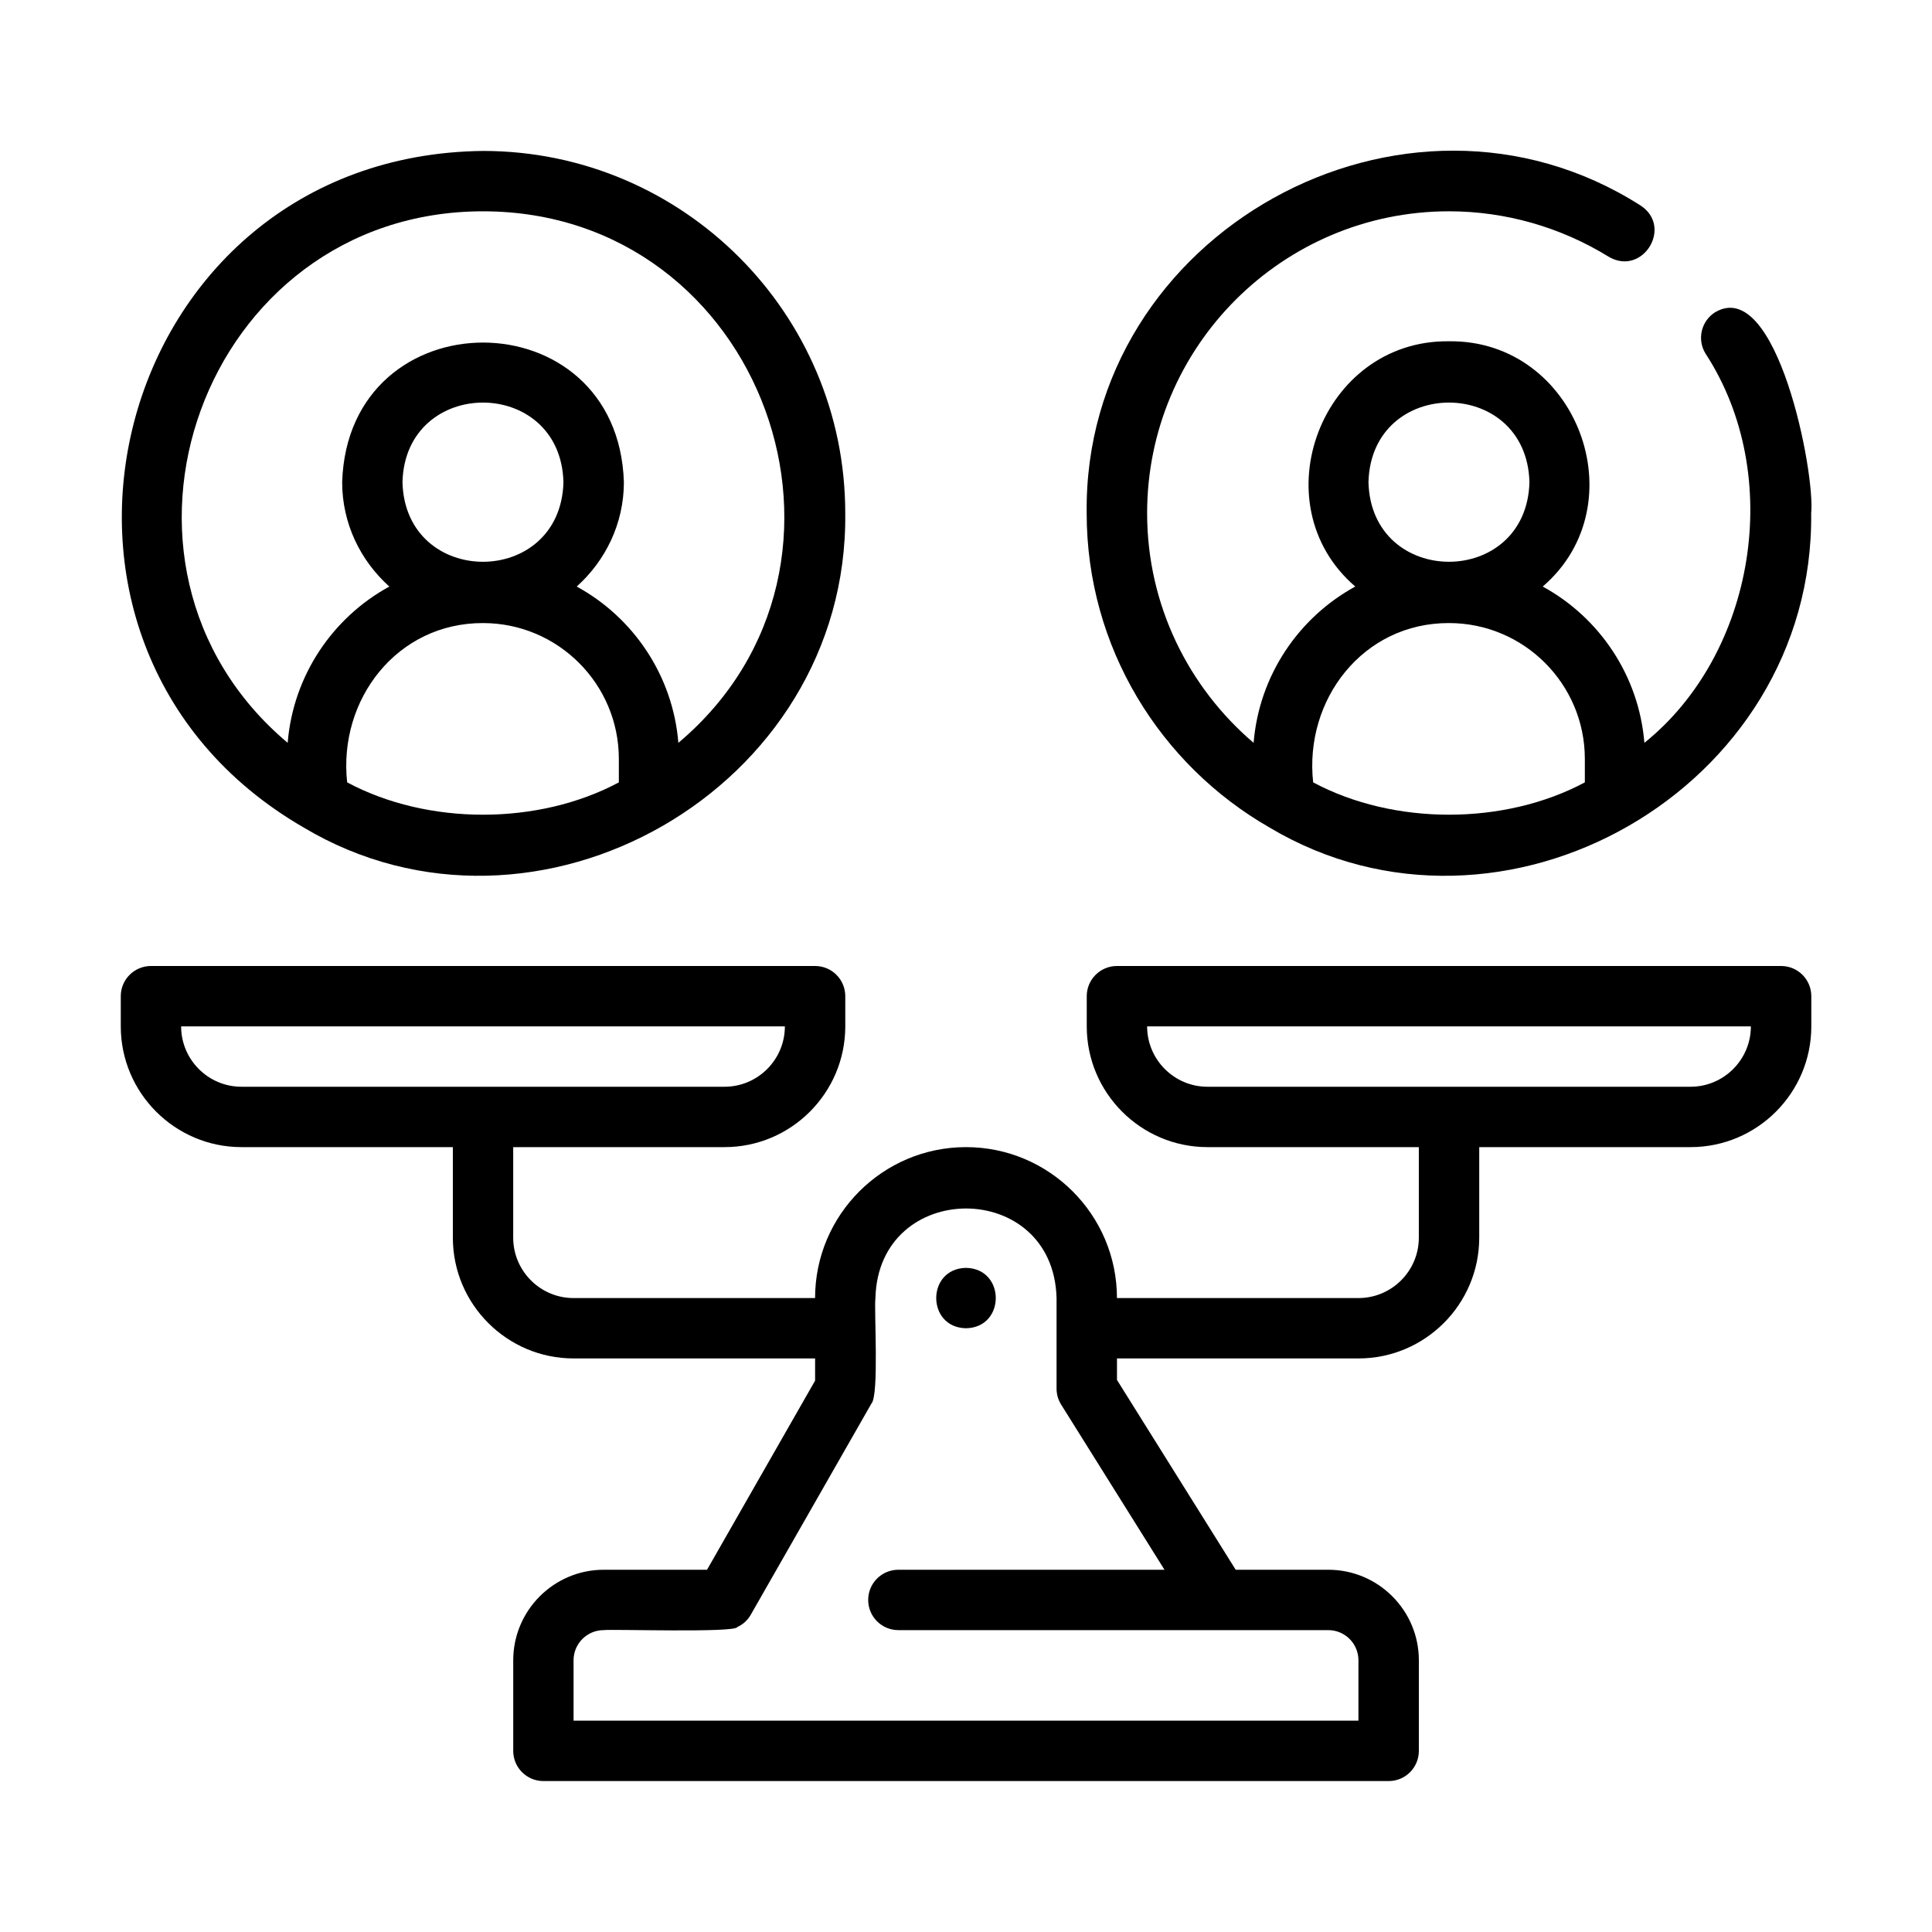 <?xml version="1.0" encoding="UTF-8"?>
<svg width="512pt" height="512pt" version="1.1" viewBox="0 0 512 512" xmlns="http://www.w3.org/2000/svg">
 <path d="m472 256h-176c-4.422 0-8 3.578-8 8v8c0 17.641 14.359 32 32 32h56.004v24c0 8.82-7.18 16-16 16h-64c0-22.059-17.941-40-40-40-22.059 0-40 17.941-40 40h-64c-8.82 0-16-7.18-16-16v-24h56.004c17.641 0 32-14.359 32-32v-8c0-4.422-3.578-8-8-8h-176c-4.422 0-8 3.578-8 8v8c0 17.641 14.359 32 32 32h56.004v24c0 17.641 14.359 32 32 32h64v5.879l-28.641 50.121h-27.359c-13.238 0-24 10.762-24 24v24c0 4.422 3.578 8 8 8h224c4.422 0 8-3.578 8-8v-24c0-13.238-10.762-24-24-24h-24.539l-31.461-50.301v-5.699h64c17.641 0 32-14.359 32-32v-24h56.004c17.641 0 32-14.359 32-32v-8c0-4.422-3.578-8-8-8zm-424 16h160c0 8.82-7.18 16-16 16h-128c-8.82 0-16-7.18-16-16zm260.6 144h-70.52c-4.422 0-8 3.578-8 8s3.578 8 8 8h113.92c4.422 0 8 3.578 8 8v16h-208v-16c0-4.422 3.578-8 8-8 1.82-0.301 35.121 0.762 35.379-0.82 1.5-0.66 2.738-1.781 3.559-3.219l32-56.004c2.078-2.238 0.66-24.941 1.059-27.961 0.801-31.602 47.18-31.68 48 0v24c0 1.5 0.422 2.981 1.219 4.238zm139.4-128h-128c-8.82 0-16-7.18-16-16h160c0 8.82-7.18 16-16 16z"/>
 <path d="m256 336c-10.52 0.18-10.52 15.82 0 16 10.52-0.18 10.52-15.82 0-16z"/>
 <path d="m80.441 219.28c61.641 36.801 144.38-10.18 143.56-83.281 0-52.941-43.059-96-96-96-98.781 1.121-131.9 130.48-47.559 179.28zm11.559-11.941c-2.398-21.98 13.238-42.281 36-42.219 19.859 0 36 16.141 36 36v6.219c-21.359 11.422-50.641 11.422-71.996 0zm14.66-79.559c0.738-28.121 41.922-28.121 42.66 0-0.738 28.141-41.941 28.121-42.66 0zm21.34-71.781c74.301 0.02 107.94 93.598 51.777 140.86-1.461-17.879-11.961-33.238-26.941-41.418 7.602-6.84 12.5-16.66 12.5-27.66-1.559-49.34-73.098-49.32-74.66 0 0 11.02 4.879 20.82 12.5 27.66-14.98 8.18-25.48 23.539-26.941 41.418-56.16-47.281-22.5-140.86 51.777-140.86z"/>
 <path d="m454.6 82.699c-3.762 2.32-4.941 7.238-2.621 11 21.121 32.398 13.059 79.66-16.199 103.16-1.461-17.879-11.961-33.238-26.941-41.418 25.418-21.859 9.02-65.418-24.84-65-33.84-0.422-50.262 43.121-24.84 65-14.98 8.18-25.48 23.539-26.941 41.418-17.238-14.68-28.219-36.5-28.219-60.863 0-44.121 35.879-80 80-80 14.898 0 29.52 4.16 42.281 12.02 9.02 5.379 17.262-7.981 8.379-13.621-62.539-39.781-147.58 7.398-146.68 81.617 0 35.621 19.559 66.719 48.441 83.281 61.641 36.781 144.38-10.18 143.56-83.281 1.121-10.66-9.102-62.781-25.379-53.301zm-91.941 45.078c0.738-28.121 41.922-28.121 42.66 0-0.738 28.141-41.941 28.121-42.66 0zm-14.66 79.559c-2.398-21.98 13.238-42.281 36-42.219 19.859 0 36 16.141 36 36v6.219c-21.359 11.422-50.641 11.422-71.996 0z"/>
</svg>

